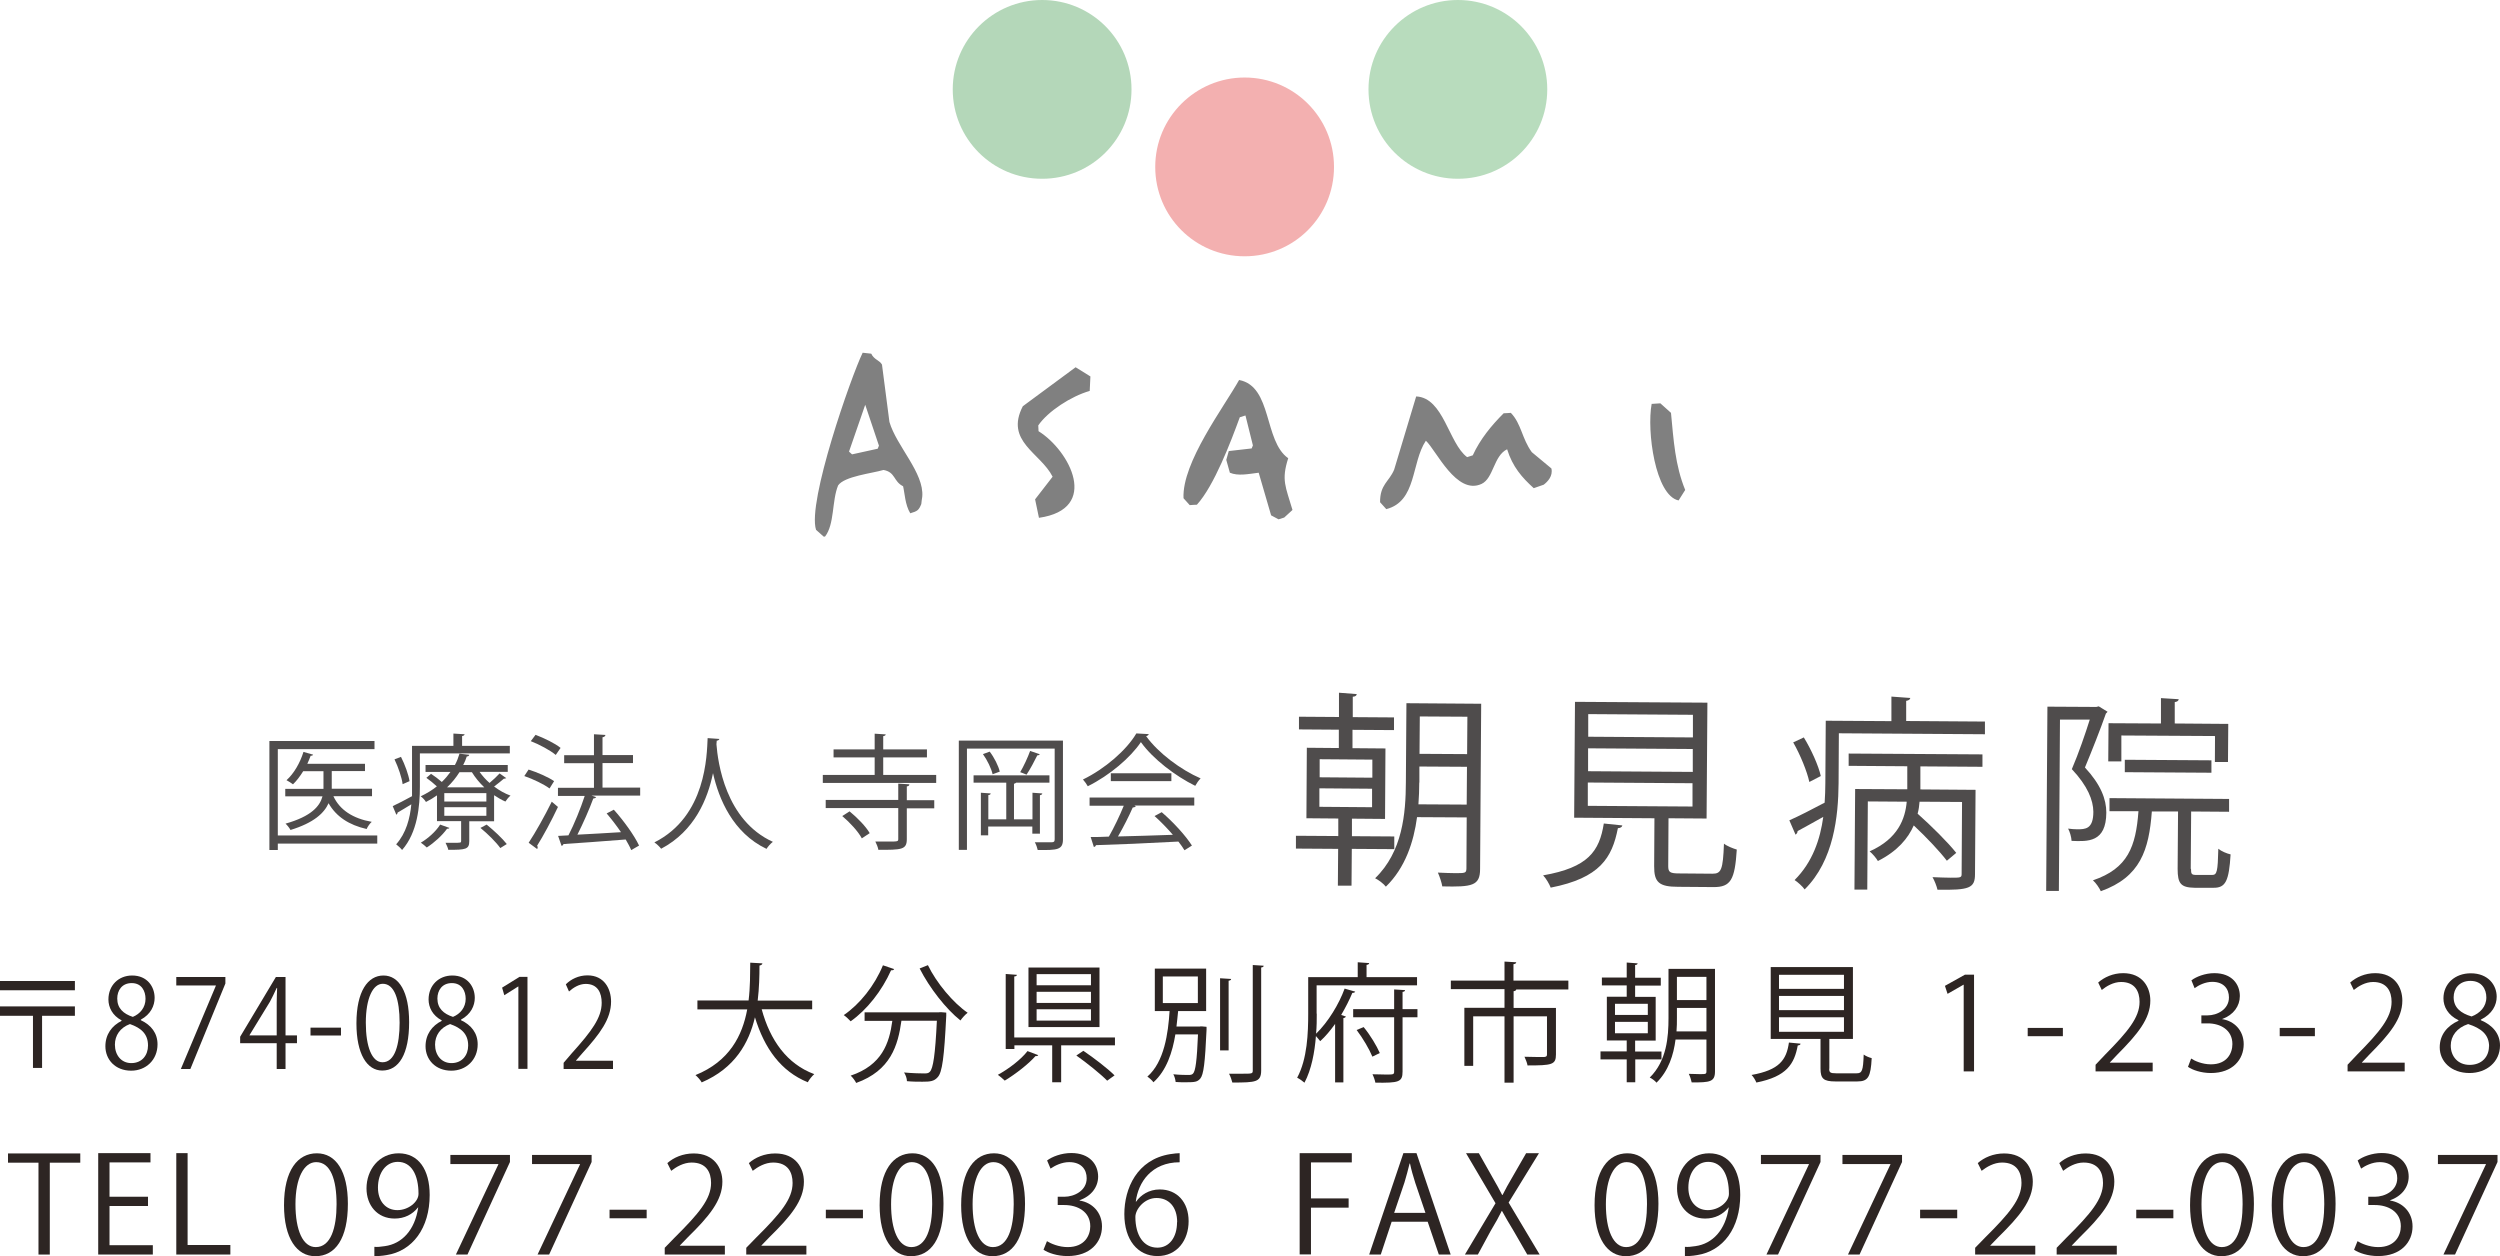 <?xml version="1.0" encoding="UTF-8"?>
<svg xmlns="http://www.w3.org/2000/svg" id="_レイヤー_2" viewBox="0 0 181.24 91.06">
  <defs>
    <style>.cls-1{fill:#f3b0b0;}.cls-1,.cls-2,.cls-3,.cls-4,.cls-5,.cls-6{stroke-width:0px;}.cls-2{fill:#b4d7b9;}.cls-3{fill:#b8dcbd;}.cls-4{fill:#4f4c4c;}.cls-5{fill:#2d2523;}.cls-6{fill:gray;fill-rule:evenodd;}</style>
  </defs>
  <g id="_レイヤー_1-2">
    <path class="cls-6" d="M62.53,25.57c.21.02.42.05.63.07.21.44.6.47.78.79.18,1.38.36,2.77.54,4.16.51,1.75,2.53,3.7,2.38,5.42-.03.17-.05.35-.07.53-.18.45-.28.52-.8.67-.38-.62-.4-1.47-.52-1.96-.71-.35-.54-1.02-1.42-1.18-.85.25-2.84.46-3.29,1.12-.46,1.11-.25,2.82-.95,3.71-.03,0-.07,0-.1,0-.18-.16-.37-.33-.55-.49-.65-2,2.55-11.14,3.38-12.84h0ZM77.97,26.62c.36.23.72.45,1.08.67-.02.35-.03.7-.05,1.05-1.36.39-3.03,1.48-3.73,2.5,0,.14.01.28.02.42,2.26,1.41,4.49,5.64.03,6.28-.1-.45-.19-.9-.28-1.34.43-.55.85-1.09,1.27-1.64-.87-1.73-3.48-2.56-2.16-5.11,1.27-.94,2.55-1.88,3.82-2.82h0ZM89.84,27.55c2.41.47,1.77,4.42,3.55,5.67-.51,1.59-.19,2.05.31,3.75-.2.18-.4.37-.6.55-.14.04-.27.08-.41.13-.18-.1-.36-.19-.54-.29-.3-1.03-.6-2.06-.9-3.09-.79.1-1.5.25-2.09,0-.09-.31-.18-.62-.26-.93.06-.21.12-.42.18-.64.55-.06,1.11-.13,1.66-.19.03-.07.06-.14.09-.22-.18-.72-.36-1.44-.54-2.17-.14.04-.27.08-.41.13-.64,1.75-1.86,4.97-3.11,6.34-.17,0-.35.02-.52.03-.15-.17-.3-.33-.45-.5-.12-2.59,2.93-6.6,4.04-8.59h0ZM62.73,29.33c-.39,1.13-.79,2.27-1.18,3.41.08.07.15.13.22.2.62-.14,1.24-.28,1.86-.41.03-.08.06-.14.09-.22-.33-1-.67-1.99-1-2.98h0ZM102.67,28.74c1.99.09,2.35,3.4,3.69,4.4.14-.04.28-.09.41-.13.54-1.18,1.36-2.17,2.24-3.05.17,0,.35-.02.52-.03.77.8.8,1.87,1.52,2.85.47.39.95.79,1.42,1.18.13.55-.28.97-.56,1.18-.24.08-.48.17-.72.25-.85-.77-1.53-1.54-1.93-2.82-.98.47-.98,2.1-1.85,2.51-1.82.85-3.29-2.44-4.04-3.13-1.07,1.6-.65,4.39-2.87,4.96-.15-.16-.3-.33-.45-.5-.01-1.29.65-1.48,1.02-2.36.53-1.77,1.06-3.54,1.6-5.32h0ZM119.75,29.28c.21-.01.42-.02.62-.04.26.23.51.46.77.69.19,2,.3,3.8,1.03,5.59-.16.25-.32.5-.48.76-1.69-.36-2.32-5.04-1.95-7.01h0Z"></path>
    <path class="cls-2" d="M75.55,0c3.58,0,6.48,2.89,6.48,6.48s-2.89,6.48-6.48,6.48-6.48-2.89-6.48-6.48,2.92-6.48,6.48-6.48Z"></path>
    <path class="cls-3" d="M105.69,0c3.58,0,6.48,2.89,6.48,6.48s-2.9,6.48-6.48,6.48-6.48-2.89-6.48-6.48,2.92-6.48,6.48-6.48Z"></path>
    <path class="cls-1" d="M90.23,5.62c3.58,0,6.48,2.89,6.48,6.48s-2.89,6.48-6.48,6.48-6.48-2.89-6.48-6.48,2.92-6.48,6.48-6.48Z"></path>
    <path class="cls-5" d="M0,71.12h5.43v.67H0v-.67ZM0,72.96h5.43v.68h-2.38v3.78h-.66v-3.78H0v-.68Z"></path>
    <path class="cls-5" d="M8.81,73.97c-.66-.35-.95-.94-.95-1.51,0-1.03.74-1.74,1.72-1.74,1.1,0,1.63.82,1.63,1.62,0,.57-.28,1.19-1,1.58v.04c.75.35,1.21.94,1.21,1.75,0,1.13-.84,1.91-1.91,1.91-1.16,0-1.87-.81-1.87-1.77,0-.86.47-1.49,1.17-1.84v-.04ZM10.73,75.79c0-.84-.51-1.27-1.31-1.55-.71.26-1.09.83-1.09,1.49,0,.76.46,1.34,1.19,1.34.78,0,1.21-.58,1.21-1.27ZM8.5,72.39c0,.71.45,1.11,1.13,1.33.53-.22.92-.68.92-1.31,0-.56-.28-1.14-1-1.14s-1.05.54-1.05,1.12Z"></path>
    <path class="cls-5" d="M12.78,70.83h3.56v.47l-2.54,6.2h-.69l2.54-6.04v-.02h-2.87v-.62Z"></path>
    <path class="cls-5" d="M20.7,77.5h-.64v-1.87h-2.65v-.47l2.59-4.33h.7v4.23h.83v.57h-.83v1.87ZM18.09,75.06h1.97v-2.37c0-.37.02-.72.03-1.07h-.03c-.19.41-.33.7-.49,1l-1.48,2.42v.02Z"></path>
    <path class="cls-5" d="M22.51,74.5h2.21v.57h-2.21v-.57Z"></path>
    <path class="cls-5" d="M25.84,74.19c0-2.33.83-3.47,1.96-3.47s1.86,1.19,1.86,3.38c0,2.32-.74,3.51-1.95,3.51-1.1,0-1.87-1.19-1.87-3.42ZM28.97,74.14c0-1.67-.37-2.82-1.22-2.82-.72,0-1.23,1.06-1.23,2.82s.45,2.87,1.21,2.87c.9,0,1.24-1.28,1.24-2.87Z"></path>
    <path class="cls-5" d="M32.02,73.97c-.66-.35-.95-.94-.95-1.51,0-1.03.74-1.74,1.72-1.74,1.1,0,1.63.82,1.63,1.62,0,.57-.28,1.19-1,1.58v.04c.75.35,1.21.94,1.21,1.75,0,1.13-.84,1.91-1.91,1.91-1.16,0-1.87-.81-1.87-1.77,0-.86.47-1.49,1.17-1.84v-.04ZM33.94,75.79c0-.84-.51-1.27-1.31-1.55-.71.26-1.09.83-1.09,1.49,0,.76.46,1.34,1.19,1.34.78,0,1.21-.58,1.21-1.27ZM31.71,72.39c0,.71.45,1.11,1.13,1.33.53-.22.92-.68.92-1.31,0-.56-.28-1.14-1-1.14s-1.05.54-1.05,1.12Z"></path>
    <path class="cls-5" d="M37.58,77.5v-5.98h-.02l-1,.63-.16-.55,1.26-.78h.58v6.67h-.66Z"></path>
    <path class="cls-5" d="M44.45,77.5h-3.59v-.45l.59-.69c1.44-1.6,2.17-2.58,2.17-3.66,0-.71-.28-1.37-1.16-1.37-.49,0-.92.29-1.21.55l-.23-.52c.37-.37.92-.65,1.57-.65,1.22,0,1.71.98,1.71,1.9,0,1.26-.8,2.33-2.06,3.72l-.48.55v.02h2.68v.61Z"></path>
    <path class="cls-5" d="M58.88,73.17h-3.66c.61,2.24,1.82,3.96,3.81,4.7-.16.14-.37.4-.47.59-1.96-.8-3.14-2.46-3.83-4.71-.43,1.85-1.45,3.69-3.86,4.72-.09-.17-.29-.39-.45-.53,2.47-1,3.4-2.87,3.75-4.76h-3.61v-.65h3.71c.12-.97.11-1.93.12-2.74l.88.05c0,.08-.08.13-.21.16,0,.74-.02,1.62-.13,2.54h3.95v.65Z"></path>
    <path class="cls-5" d="M64.82,70.26c-.04.07-.1.09-.22.08-.66,1.48-1.74,2.86-2.93,3.7-.11-.12-.34-.34-.5-.45,1.16-.79,2.24-2.14,2.84-3.61l.8.27ZM68.09,73.38h.15s.36.03.36.03c0,.07,0,.15,0,.22-.15,3.02-.29,4.11-.62,4.46-.26.3-.54.33-1.11.33-.32,0-.72,0-1.12-.04,0-.19-.09-.45-.21-.63.64.06,1.24.07,1.47.07.2,0,.31-.02.4-.12.24-.24.39-1.22.51-3.7h-2.57c-.25,1.8-.78,3.61-3.28,4.51-.08-.16-.25-.4-.4-.53,2.26-.76,2.8-2.33,3.02-3.97h-2.01v-.62h5.42ZM67.27,69.97c.62,1.29,1.84,2.74,2.88,3.45-.17.13-.4.38-.52.56-1.05-.83-2.25-2.37-2.96-3.77l.6-.24Z"></path>
    <path class="cls-5" d="M75.27,76.49c-.04.07-.11.08-.2.07-.5.57-1.45,1.31-2.23,1.78-.13-.13-.36-.32-.5-.42.79-.43,1.69-1.12,2.15-1.72l.77.29ZM73.53,75.21h7.3v.57h-3.9v2.68h-.65v-2.68h-2.74v.27h-.63v-5.44l.81.06c0,.07-.06.11-.19.12v4.42ZM79.71,70.14v4.32h-5.15v-4.32h5.15ZM79.09,71.43v-.81h-3.94v.81h3.94ZM79.09,72.71v-.81h-3.94v.81h3.94ZM79.09,73.99v-.82h-3.94v.82h3.94ZM80.27,78.35c-.48-.49-1.46-1.28-2.24-1.83l.51-.34c.77.52,1.76,1.28,2.26,1.78l-.54.39Z"></path>
    <path class="cls-5" d="M87.01,74.41h.13s.33.03.33.03c0,.07,0,.13,0,.21-.11,2.41-.21,3.26-.46,3.55-.21.23-.37.26-1.04.26-.22,0-.48,0-.74-.02-.02-.18-.08-.41-.17-.56.48.05.95.05,1.1.05.17,0,.25-.02.33-.1.18-.19.28-.92.36-2.84h-1.64c-.21,1.28-.64,2.62-1.59,3.47-.09-.13-.29-.31-.44-.41,1.23-1.07,1.51-3.16,1.61-4.75h-1.07v-3.08h3.72v3.08h-2.03c-.04.35-.07.73-.12,1.12h1.71ZM84.3,70.79v1.93h2.54v-1.93h-2.54ZM88.46,70.92l.79.05c0,.07-.06.11-.18.13v5.05h-.62v-5.23ZM90.81,69.96l.8.05c0,.08-.06.11-.18.13v7.47c0,.45-.13.65-.41.75-.3.11-.81.12-1.68.12-.04-.17-.14-.46-.24-.64.35,0,.66,0,.93,0,.75,0,.79,0,.79-.24v-7.65Z"></path>
    <path class="cls-5" d="M95.46,73.49c0,.43,0,.93-.05,1.45.89-.86,1.67-2.17,2.07-3.27l.77.22c-.04.07-.1.09-.21.09-.21.5-.49,1.06-.81,1.6l.35.12s-.07.1-.19.11v4.66h-.6v-4.24c-.33.46-.69.9-1.08,1.25-.07-.1-.21-.25-.31-.37-.09,1.16-.32,2.42-.83,3.38-.12-.11-.38-.29-.53-.36.74-1.37.8-3.27.8-4.65v-2.64h3.59v-1.08l.83.06c0,.07-.06.11-.19.13v.89h3.66v.59h-7.28v2.05ZM102.76,73.16v.59h-1.08v3.93c0,.77-.27.83-1.97.81-.03-.17-.12-.43-.21-.61.36,0,.71.02.97.02.54,0,.6,0,.6-.22v-3.93h-2.97v-.59h2.97v-1.43l.79.05c0,.08-.06.11-.18.13v1.25h1.08ZM99.49,76.6c-.21-.52-.69-1.34-1.14-1.93l.51-.21c.48.58.95,1.37,1.17,1.88l-.53.26Z"></path>
    <path class="cls-5" d="M113.7,71.11v.62h-3.92s.14,0,.14,0c0,.07-.07.11-.19.13v1.21h3.07v3.38c0,.74-.3.79-2.06.79-.03-.19-.14-.45-.22-.63.67.02,1.24.02,1.42.02.17-.02.21-.06.21-.19v-2.76h-2.42v4.81h-.66v-4.81h-2.27v3.59h-.64v-4.21h2.91v-1.35h-3.89v-.62h3.89v-1.38l.85.05c0,.08-.07.12-.2.14v1.19h3.97Z"></path>
    <path class="cls-5" d="M120.46,76.8h-1.91v1.66h-.62v-1.66h-1.9v-.58h1.9v-.79h-1.44v-3.17h1.44v-.82h-1.8v-.57h1.8v-1.09l.79.06c0,.07-.06.11-.18.12v.92h1.86v.57h-1.86v.82h1.49v3.17h-1.49v.79h1.91v.58ZM117.08,72.77v.81h2.38v-.81h-2.38ZM117.08,74.08v.83h2.38v-.83h-2.38ZM124.33,70.23v7.44c0,.76-.36.81-1.69.8-.03-.16-.12-.45-.21-.62.29,0,.57.02.78.02.45,0,.5,0,.5-.21v-2.3h-2.24c-.14,1.11-.51,2.28-1.38,3.13-.09-.12-.34-.31-.49-.37,1.23-1.21,1.36-2.94,1.36-4.32v-3.56h3.37ZM121.57,73.79c0,.31,0,.65-.03.98h2.17v-1.7h-2.14v.72ZM123.71,70.82h-2.14v1.68h2.14v-1.68Z"></path>
    <path class="cls-5" d="M130.53,75.67c0,.07-.08.11-.2.12-.25,1.34-.79,2.25-3,2.69-.06-.15-.21-.42-.35-.55,2.02-.36,2.53-1.09,2.71-2.35l.83.08ZM132.61,77.48c0,.27.08.33.5.33h1.49c.39,0,.47-.18.51-1.36.14.11.41.22.58.26-.07,1.36-.25,1.69-1.04,1.69h-1.59c-.86,0-1.08-.2-1.08-.93v-2.15h-3.61v-5.21h5.96v5.21h-1.71v2.15ZM128.97,70.67v1.02h4.71v-1.02h-4.71ZM128.97,72.2v1.03h4.71v-1.03h-4.71ZM128.97,73.75v1.05h4.71v-1.05h-4.71Z"></path>
    <path class="cls-5" d="M142.36,77.67v-6.28h-.02l-1.15.66-.19-.58,1.45-.81h.66v7.01h-.76Z"></path>
    <path class="cls-5" d="M147,74.52h2.55v.6h-2.55v-.6Z"></path>
    <path class="cls-5" d="M156.06,77.67h-4.14v-.48l.68-.72c1.66-1.68,2.51-2.7,2.51-3.84,0-.75-.33-1.44-1.34-1.44-.56,0-1.07.31-1.4.58l-.26-.54c.43-.38,1.07-.68,1.81-.68,1.41,0,1.97,1.03,1.97,1.99,0,1.32-.93,2.44-2.38,3.9l-.55.58v.02h3.1v.64Z"></path>
    <path class="cls-5" d="M161.14,73.89c.82.14,1.52.8,1.52,1.81,0,1.11-.8,2.09-2.38,2.09-.7,0-1.34-.22-1.66-.45l.23-.6c.25.17.81.42,1.43.42,1.18,0,1.56-.82,1.56-1.47,0-1.03-.87-1.5-1.79-1.5h-.46v-.58h.46c.67,0,1.54-.42,1.54-1.3,0-.61-.37-1.13-1.21-1.13-.51,0-1,.25-1.28.46l-.23-.57c.34-.26.99-.52,1.66-.52,1.28,0,1.85.81,1.85,1.66,0,.72-.46,1.37-1.27,1.66v.03Z"></path>
    <path class="cls-5" d="M165.27,74.52h2.55v.6h-2.55v-.6Z"></path>
    <path class="cls-5" d="M174.33,77.67h-4.14v-.48l.68-.72c1.66-1.68,2.51-2.7,2.51-3.84,0-.75-.33-1.44-1.34-1.44-.56,0-1.07.31-1.4.58l-.26-.54c.43-.38,1.07-.68,1.81-.68,1.41,0,1.97,1.03,1.97,1.99,0,1.32-.93,2.44-2.38,3.9l-.55.58v.02h3.1v.64Z"></path>
    <path class="cls-5" d="M178.23,73.96c-.76-.36-1.09-.98-1.09-1.58,0-1.08.85-1.82,1.98-1.82,1.27,0,1.88.86,1.88,1.7,0,.6-.32,1.25-1.15,1.66v.04c.86.36,1.39.99,1.39,1.83,0,1.19-.97,2-2.21,2-1.34,0-2.16-.85-2.16-1.86,0-.91.54-1.56,1.36-1.93v-.04ZM180.45,75.87c0-.88-.59-1.33-1.52-1.63-.82.27-1.26.87-1.26,1.56,0,.8.53,1.4,1.37,1.4.9,0,1.4-.61,1.4-1.34ZM177.88,72.3c0,.75.52,1.16,1.3,1.39.61-.23,1.07-.71,1.07-1.38,0-.59-.33-1.2-1.15-1.2s-1.22.57-1.22,1.18Z"></path>
    <path class="cls-5" d="M5.82,84.29h-2.21v6.66h-.82v-6.66H.58v-.67h5.24v.67Z"></path>
    <path class="cls-5" d="M11.08,90.95h-3.96v-7.35h3.79v.67h-2.97v2.49h2.79v.67h-2.79v2.84h3.14v.67Z"></path>
    <path class="cls-5" d="M16.7,90.95h-3.92v-7.35h.82v6.66h3.1v.68Z"></path>
    <path class="cls-5" d="M20.59,87.36c0-2.53,1-3.75,2.38-3.75s2.25,1.29,2.25,3.66c0,2.51-.9,3.8-2.36,3.8-1.34,0-2.27-1.29-2.27-3.7ZM24.4,87.3c0-1.8-.44-3.05-1.48-3.05-.88,0-1.5,1.15-1.5,3.05s.54,3.11,1.47,3.11c1.09,0,1.51-1.39,1.51-3.11Z"></path>
    <path class="cls-5" d="M30.3,87.54c-.4.5-.97.8-1.69.8-1.26,0-2.04-.96-2.04-2.19,0-1.32.89-2.54,2.33-2.54s2.25,1.18,2.25,3.02c0,2.4-1.24,4.07-3.13,4.36-.34.06-.66.08-.88.07v-.67c.21.02.44,0,.76-.05,1.24-.17,2.18-1.16,2.42-2.81h-.03ZM27.4,86.1c0,.97.56,1.63,1.41,1.63.8,0,1.53-.6,1.53-1.18,0-1.39-.52-2.32-1.5-2.32-.86,0-1.44.79-1.44,1.87Z"></path>
    <path class="cls-5" d="M32.65,83.73h4.32v.51l-3.08,6.71h-.84l3.08-6.54v-.02h-3.48v-.67Z"></path>
    <path class="cls-5" d="M38.57,83.73h4.32v.51l-3.08,6.71h-.84l3.08-6.54v-.02h-3.48v-.67Z"></path>
    <path class="cls-5" d="M44.19,87.7h2.69v.62h-2.69v-.62Z"></path>
    <path class="cls-5" d="M52.55,90.95h-4.36v-.49l.72-.74c1.75-1.74,2.64-2.79,2.64-3.96,0-.77-.34-1.48-1.41-1.48-.59,0-1.12.32-1.48.6l-.28-.56c.45-.4,1.12-.7,1.91-.7,1.49,0,2.08,1.06,2.08,2.05,0,1.36-.97,2.52-2.5,4.02l-.58.6v.02h3.26v.66Z"></path>
    <path class="cls-5" d="M58.46,90.95h-4.36v-.49l.72-.74c1.75-1.74,2.64-2.79,2.64-3.96,0-.77-.34-1.48-1.41-1.48-.59,0-1.12.32-1.48.6l-.28-.56c.45-.4,1.12-.7,1.91-.7,1.49,0,2.08,1.06,2.08,2.05,0,1.36-.97,2.52-2.5,4.02l-.58.6v.02h3.26v.66Z"></path>
    <path class="cls-5" d="M59.87,87.7h2.69v.62h-2.69v-.62Z"></path>
    <path class="cls-5" d="M63.77,87.36c0-2.53,1-3.75,2.38-3.75s2.25,1.29,2.25,3.66c0,2.51-.9,3.8-2.36,3.8-1.34,0-2.27-1.29-2.27-3.7ZM67.58,87.3c0-1.8-.44-3.05-1.48-3.05-.88,0-1.5,1.15-1.5,3.05s.54,3.11,1.47,3.11c1.09,0,1.51-1.39,1.51-3.11Z"></path>
    <path class="cls-5" d="M69.68,87.36c0-2.53,1-3.75,2.38-3.75s2.25,1.29,2.25,3.66c0,2.51-.9,3.8-2.36,3.8-1.34,0-2.27-1.29-2.27-3.7ZM73.49,87.3c0-1.8-.44-3.05-1.48-3.05-.88,0-1.5,1.15-1.5,3.05s.54,3.11,1.47,3.11c1.09,0,1.51-1.39,1.51-3.11Z"></path>
    <path class="cls-5" d="M78.29,87.04c.87.14,1.6.83,1.6,1.87,0,1.15-.85,2.15-2.5,2.15-.74,0-1.41-.23-1.74-.46l.25-.62c.27.17.86.43,1.5.43,1.24,0,1.64-.85,1.64-1.51,0-1.06-.92-1.54-1.88-1.54h-.48v-.6h.48c.71,0,1.62-.43,1.62-1.34,0-.63-.38-1.17-1.27-1.17-.54,0-1.05.26-1.35.47l-.25-.59c.35-.27,1.04-.54,1.75-.54,1.35,0,1.95.84,1.95,1.71,0,.74-.48,1.41-1.34,1.71v.03Z"></path>
    <path class="cls-5" d="M82.36,87.12c.33-.48.93-.89,1.72-.89,1.25,0,2.09.92,2.09,2.3s-.83,2.53-2.26,2.53-2.4-1.17-2.4-3.04.92-3.96,3.32-4.35c.28-.04.52-.07.69-.07v.66c-2.04,0-3.01,1.46-3.18,2.85h.03ZM85.34,88.6c0-1.11-.61-1.75-1.5-1.75s-1.53.83-1.53,1.37c0,1.32.58,2.23,1.6,2.23.86,0,1.42-.75,1.42-1.84Z"></path>
    <path class="cls-5" d="M94.22,90.95v-7.35h3.78v.67h-2.96v2.61h2.73v.67h-2.73v3.39h-.82Z"></path>
    <path class="cls-5" d="M105.18,90.95h-.87l-.81-2.38h-2.61l-.79,2.38h-.84l2.48-7.35h.95l2.48,7.35ZM103.34,87.93l-.74-2.18c-.16-.5-.29-.96-.38-1.4h-.03c-.1.44-.24.91-.37,1.37l-.75,2.21h2.27Z"></path>
    <path class="cls-5" d="M111.65,90.95h-.93l-.98-1.7c-.37-.62-.61-1.01-.85-1.46h-.02c-.22.44-.43.83-.81,1.46l-.92,1.7h-.94l2.22-3.72-2.14-3.63h.93l1.01,1.79c.27.46.47.83.68,1.24h.03c.22-.44.41-.78.68-1.24l1.03-1.79h.93l-2.2,3.58,2.25,3.77Z"></path>
    <path class="cls-5" d="M115.6,87.36c0-2.53,1-3.75,2.38-3.75s2.25,1.29,2.25,3.66c0,2.51-.9,3.8-2.36,3.8-1.34,0-2.27-1.29-2.27-3.7ZM119.4,87.3c0-1.8-.44-3.05-1.48-3.05-.88,0-1.5,1.15-1.5,3.05s.54,3.11,1.47,3.11c1.09,0,1.51-1.39,1.51-3.11Z"></path>
    <path class="cls-5" d="M125.31,87.54c-.4.5-.97.8-1.69.8-1.26,0-2.04-.96-2.04-2.19,0-1.32.89-2.54,2.33-2.54s2.25,1.18,2.25,3.02c0,2.4-1.24,4.07-3.13,4.36-.34.06-.66.08-.88.07v-.67c.21.02.44,0,.76-.05,1.24-.17,2.18-1.16,2.42-2.81h-.03ZM122.4,86.1c0,.97.56,1.63,1.41,1.63.8,0,1.53-.6,1.53-1.18,0-1.39-.52-2.32-1.5-2.32-.86,0-1.44.79-1.44,1.87Z"></path>
    <path class="cls-5" d="M127.66,83.73h4.32v.51l-3.08,6.71h-.84l3.08-6.54v-.02h-3.48v-.67Z"></path>
    <path class="cls-5" d="M133.57,83.73h4.32v.51l-3.08,6.71h-.84l3.08-6.54v-.02h-3.48v-.67Z"></path>
    <path class="cls-5" d="M139.2,87.7h2.69v.62h-2.69v-.62Z"></path>
    <path class="cls-5" d="M147.55,90.95h-4.36v-.49l.72-.74c1.75-1.74,2.64-2.79,2.64-3.96,0-.77-.34-1.48-1.41-1.48-.59,0-1.12.32-1.48.6l-.28-.56c.45-.4,1.12-.7,1.91-.7,1.49,0,2.08,1.06,2.08,2.05,0,1.36-.97,2.52-2.5,4.02l-.58.6v.02h3.26v.66Z"></path>
    <path class="cls-5" d="M153.46,90.95h-4.36v-.49l.72-.74c1.75-1.74,2.64-2.79,2.64-3.96,0-.77-.34-1.48-1.41-1.48-.59,0-1.12.32-1.48.6l-.28-.56c.45-.4,1.12-.7,1.91-.7,1.49,0,2.08,1.06,2.08,2.05,0,1.36-.97,2.52-2.5,4.02l-.58.6v.02h3.26v.66Z"></path>
    <path class="cls-5" d="M154.87,87.7h2.69v.62h-2.69v-.62Z"></path>
    <path class="cls-5" d="M158.77,87.36c0-2.53,1-3.75,2.38-3.75s2.25,1.29,2.25,3.66c0,2.51-.9,3.8-2.36,3.8-1.34,0-2.27-1.29-2.27-3.7ZM162.58,87.3c0-1.8-.44-3.05-1.48-3.05-.88,0-1.5,1.15-1.5,3.05s.54,3.11,1.47,3.11c1.09,0,1.51-1.39,1.51-3.11Z"></path>
    <path class="cls-5" d="M164.69,87.36c0-2.53,1-3.75,2.38-3.75s2.25,1.29,2.25,3.66c0,2.51-.9,3.8-2.36,3.8-1.34,0-2.27-1.29-2.27-3.7ZM168.5,87.3c0-1.8-.44-3.05-1.48-3.05-.88,0-1.5,1.15-1.5,3.05s.54,3.11,1.47,3.11c1.09,0,1.51-1.39,1.51-3.11Z"></path>
    <path class="cls-5" d="M173.3,87.04c.87.14,1.6.83,1.6,1.87,0,1.15-.85,2.15-2.5,2.15-.74,0-1.41-.23-1.74-.46l.25-.62c.27.17.86.43,1.5.43,1.24,0,1.64-.85,1.64-1.51,0-1.06-.92-1.54-1.88-1.54h-.48v-.6h.48c.71,0,1.62-.43,1.62-1.34,0-.63-.38-1.17-1.27-1.17-.54,0-1.05.26-1.35.47l-.25-.59c.35-.27,1.04-.54,1.75-.54,1.35,0,1.95.84,1.95,1.71,0,.74-.48,1.41-1.34,1.71v.03Z"></path>
    <path class="cls-5" d="M176.74,83.73h4.32v.51l-3.08,6.71h-.84l3.08-6.54v-.02h-3.48v-.67Z"></path>
    <path class="cls-4" d="M27.35,60.57v.59h-7.21v.46h-.61v-7.9h7.62v.59h-7.01v6.26h7.21ZM26.97,57.18v.54h-2.8c.46,1,1.42,1.62,2.78,1.86-.14.12-.3.35-.37.52-1.28-.29-2.21-.9-2.76-1.87-.32.72-1.07,1.42-2.76,1.94-.07-.14-.24-.35-.36-.46,1.88-.53,2.49-1.27,2.68-1.98h-2.7v-.54h2.77v-1.28h-1.47c-.23.37-.48.7-.74.95-.12-.1-.33-.22-.47-.3.52-.46.98-1.24,1.23-2.05l.7.2c-.02.05-.07.08-.18.08-.07.19-.15.39-.24.58h4.18v.53h-2.41v1.28h2.92Z"></path>
    <path class="cls-4" d="M36.96,54.62h-6.52v2.41c0,1.4-.17,3.32-1.29,4.59-.09-.12-.32-.33-.43-.41.73-.82,1-1.88,1.1-2.9-.38.24-.73.44-1,.6,0,.06-.03.13-.09.15l-.26-.62c.37-.17.87-.43,1.4-.72,0-.24,0-.47,0-.7v-2.95h3v-.89l.81.05c0,.06-.06.11-.18.13v.71h3.46v.53ZM29.07,54.87c.29.57.55,1.3.62,1.76-.37.17-.43.19-.5.22-.06-.47-.31-1.22-.59-1.8l.47-.18ZM34.78,55.98c.2.27.43.54.71.78.25-.21.56-.5.73-.69l.48.34s-.09.05-.17.04c-.18.15-.46.39-.71.57.37.28.78.51,1.19.66-.13.1-.29.3-.37.43-.28-.12-.55-.28-.82-.46v1.89h-1.8v1.45c0,.59-.28.62-1.52.62-.03-.16-.13-.36-.2-.51.2,0,.38,0,.54,0,.59,0,.59,0,.59-.14v-1.43h-1.75v-1.87c-.24.17-.52.34-.8.48-.08-.14-.25-.32-.38-.41.44-.21.83-.45,1.17-.72-.22-.21-.51-.44-.76-.62l.34-.29c.25.16.55.39.78.59.25-.24.45-.48.63-.73h-1.81v-.5h2.13c.15-.28.25-.55.33-.82l.71.08c-.02.07-.06.12-.18.12-.07.21-.15.42-.26.62h3.23v.5h-2.03ZM32.59,60.01c-.03.05-.08.08-.18.07-.36.5-.94,1.02-1.47,1.36-.1-.1-.3-.26-.43-.35.51-.3,1.08-.8,1.4-1.31l.67.24ZM35.26,58.11v-.61h-3.05v.61h3.05ZM35.26,59.14v-.62h-3.05v.62h3.05ZM33.31,55.98c-.24.38-.53.75-.9,1.1h2.7c-.35-.33-.66-.71-.9-1.1h-.91ZM36.27,61.48c-.29-.41-.91-1.03-1.44-1.46l.45-.24c.52.42,1.15,1.01,1.46,1.41l-.47.29Z"></path>
    <path class="cls-4" d="M38.32,55.79c.63.2,1.44.55,1.85.84l-.33.53c-.4-.3-1.19-.68-1.83-.9l.31-.47ZM38.33,61.09c.47-.71,1.16-1.93,1.67-2.97.36.31.41.34.45.38-.46.98-1.07,2.11-1.51,2.81.03.04.04.09.04.13,0,.04-.02.08-.04.11l-.61-.45ZM38.82,53.27c.63.24,1.42.62,1.82.95l-.35.51c-.39-.33-1.17-.75-1.81-1l.34-.45ZM46.41,57.09v.59h-3.52l.33.11c-.03.05-.1.09-.21.1-.28.77-.74,1.81-1.15,2.62.95-.05,2.06-.11,3.16-.18-.32-.47-.69-.95-1.04-1.36l.52-.27c.71.79,1.49,1.87,1.83,2.6l-.57.33c-.09-.23-.24-.49-.4-.77-1.66.14-3.41.25-4.51.33-.02.07-.07.12-.14.13l-.25-.72.75-.04c.42-.81.89-1.97,1.18-2.86h-1.94v-.59h2.61v-1.78h-2.16v-.58h2.16v-1.52l.83.05c0,.09-.09.15-.21.17v1.29h2.21v.58h-2.21v1.78h2.73Z"></path>
    <path class="cls-4" d="M52.15,53.56c0,.07-.07.12-.19.14l-.02.26c.1,1.28.64,5.5,4.09,7.07-.17.13-.36.34-.46.51-2.44-1.16-3.46-3.62-3.88-5.49h0c-.38,1.84-1.31,4.19-3.76,5.48-.11-.14-.3-.33-.49-.46,3.77-1.89,3.8-6.34,3.86-7.56l.86.06Z"></path>
    <path class="cls-4" d="M64.04,56.18h3.83v.58h-8.22v-.58h3.76v-1.27h-2.98v-.58h2.98v-1.14l.8.05c0,.06-.06.11-.18.13v.96h3.17v.58h-3.17v1.27ZM65.92,56.88c0,.06-.05.12-.18.13v1h1.99v.59h-1.99v2.24c0,.77-.4.77-2.06.77-.03-.17-.13-.43-.22-.6.33,0,.64,0,.9,0,.74,0,.76,0,.76-.2v-2.23h-5.26v-.59h5.26v-1.18l.81.05ZM62.48,60.78c-.25-.48-.86-1.15-1.42-1.62l.53-.34c.56.46,1.19,1.1,1.46,1.58l-.56.37Z"></path>
    <path class="cls-4" d="M77.06,53.69v7.16c0,.76-.4.79-1.83.77-.03-.15-.12-.41-.21-.56.24,0,.47,0,.66,0,.27,0,.48,0,.56,0,.16,0,.22-.04.22-.22v-6.57h-6.36v7.34h-.59v-7.92h7.55ZM75.38,60.44h-.54v-.52h-3.2v.64h-.53v-3.09l.71.05c0,.06-.05.11-.17.12v1.76h1.3v-2.66h-2.37v-.53h5.5v.53h-2.41s-.07.06-.16.08v2.58h1.34v-1.93l.71.05c0,.06-.05.11-.17.13v2.8ZM71.96,56.13c-.09-.41-.38-1.01-.7-1.46l.49-.18c.33.43.63,1.03.73,1.45l-.52.19ZM75.38,54.68c-.03.05-.09.08-.18.08-.2.41-.52,1.01-.78,1.4-.1-.04-.35-.15-.46-.18.25-.42.56-1.09.72-1.54l.7.24Z"></path>
    <path class="cls-4" d="M83.28,53.23c-.03.07-.1.12-.19.14.89,1.23,2.52,2.44,3.95,3.06-.15.15-.29.36-.39.54-1.44-.71-3.07-1.95-3.94-3.17-.75,1.12-2.26,2.41-3.85,3.2-.07-.13-.23-.36-.35-.49,1.59-.77,3.16-2.13,3.87-3.34l.9.05ZM78.99,58.4v-.58h7.59v.58h-4.35l.11.04c-.03.06-.1.09-.22.1-.27.62-.68,1.43-1.07,2.1,1.2-.03,2.61-.07,3.98-.12-.41-.47-.88-.96-1.33-1.36l.52-.28c.85.73,1.76,1.73,2.19,2.42l-.54.34c-.12-.19-.26-.41-.44-.63-2.2.12-4.53.22-5.98.26-.02.08-.07.12-.15.13l-.23-.72c.38,0,.82,0,1.32-.03.37-.65.8-1.54,1.08-2.24h-2.48ZM80.53,56.06h4.39v.57h-4.39v-.57Z"></path>
    <path class="cls-4" d="M101.08,61.56l-3.08-.02-.02,2.67h-.99s.02-2.67.02-2.67l-3.06-.02v-.93s3.07.02,3.07.02v-1.27s-2.31-.02-2.31-.02l.03-5.11,2.32.02v-1.33s-2.89-.02-2.89-.02v-.92s2.9.02,2.9.02v-1.76s1.29.1,1.29.1c-.02.11-.09.18-.29.19v1.48s2.99.02,2.99.02v.92s-3.01-.02-3.01-.02v1.33s2.39.02,2.39.02l-.03,5.11-2.4-.02v1.27s3.07.02,3.07.02v.93ZM95.67,55.04v1.31s3.82.03,3.82.03v-1.31s-3.82-.03-3.82-.03ZM95.65,57.15v1.34s3.82.03,3.82.03v-1.34s-3.82-.03-3.82-.03ZM107.38,51.01l-.08,11.99c0,1.22-.58,1.31-2.74,1.26-.04-.26-.19-.72-.32-1,.47.02.92.04,1.25.04.72,0,.81,0,.82-.33l.02-3.71-3.6-.02c-.24,1.79-.85,3.67-2.26,5.04-.15-.2-.54-.5-.78-.61,2-1.93,2.22-4.72,2.23-6.95l.04-5.74,5.43.04ZM102.89,56.73c0,.5-.02,1.04-.06,1.58l3.5.02.02-2.74-3.45-.02v1.16ZM106.38,51.96l-3.45-.02-.02,2.71,3.45.02.02-2.71Z"></path>
    <path class="cls-4" d="M117.61,59.85c-.02.11-.14.18-.32.19-.42,2.15-1.3,3.61-4.87,4.31-.09-.24-.34-.68-.55-.89,3.26-.57,4.08-1.74,4.4-3.76l1.34.14ZM120.94,62.79c0,.44.12.53.81.53l2.4.02c.63,0,.76-.28.83-2.18.22.18.66.35.93.43-.14,2.18-.43,2.73-1.69,2.72l-2.56-.02c-1.39,0-1.75-.33-1.74-1.5l.02-3.47-5.82-.04.06-8.4,9.6.06-.06,8.4-2.76-.02-.02,3.47ZM115.14,51.77v1.64s7.59.05,7.59.05v-1.64s-7.59-.05-7.59-.05ZM115.13,54.25v1.66s7.59.05,7.59.05v-1.66s-7.59-.05-7.59-.05ZM115.11,56.73v1.69s7.59.05,7.59.05v-1.69s-7.59-.05-7.59-.05Z"></path>
    <path class="cls-4" d="M138.17,52.27l5.73.04v.92s-10.59-.07-10.59-.07l-.02,3.63c-.02,2.37-.34,5.59-2.46,7.69-.13-.2-.52-.55-.73-.68,1.31-1.3,1.86-2.97,2.08-4.58-.71.39-1.38.78-1.86,1.03,0,.12-.08.21-.15.26l-.45-1.04c.68-.3,1.6-.77,2.56-1.28.03-.48.05-.95.05-1.4l.03-4.54,4.76.03v-1.78s1.37.1,1.37.1c-.02.11-.11.18-.3.21v1.48ZM130.77,53.46c.54.88,1.07,2.06,1.23,2.8l-.83.43c-.16-.75-.65-1.96-1.17-2.87l.77-.36ZM134.02,55.53v-.9s9.7.06,9.7.06v.9s-4.5-.03-4.5-.03v1.67s4,.03,4,.03l-.04,6.11c0,1.02-.41,1.17-2.72,1.13-.06-.26-.21-.65-.36-.91.51.02.98.04,1.31.04.72,0,.8,0,.8-.27l.03-5.22-3.08-.02c-.02.29-.06.57-.14.87.99.88,2.2,2.08,2.8,2.84l-.68.57c-.51-.67-1.48-1.7-2.4-2.56-.41.93-1.17,1.86-2.6,2.58-.12-.21-.39-.53-.6-.7,2.07-.92,2.58-2.37,2.69-3.6l-2.82-.02-.04,6.39h-.93s.05-7.29.05-7.29l3.78.02v-1.67s-4.27-.03-4.27-.03Z"></path>
    <path class="cls-4" d="M152.14,51.2l.65.4s-.08.1-.12.13c-.4,1.14-1,2.66-1.52,3.91,1.15,1.24,1.55,2.3,1.55,3.27-.01,2.17-1.34,2.1-2.52,2.05-.01-.26-.12-.65-.25-.89.23.03.45.05.65.05.59,0,1.18,0,1.18-1.27-.01-.84-.41-1.87-1.56-3.09.49-1.14.97-2.54,1.3-3.59h-2.16s-.08,12.42-.08,12.42h-.92s.09-13.36.09-13.36l3.54.02.17-.04ZM158.84,62.99c0,.38.04.44.4.44h1.13c.35,0,.41-.23.45-1.9.21.18.62.35.89.41-.12,1.93-.36,2.43-1.24,2.42h-1.37c-1-.02-1.23-.3-1.23-1.37l.03-4.16h-1.9c-.21,2.78-.82,4.75-3.7,5.78-.1-.23-.36-.61-.57-.79,2.54-.86,3.11-2.45,3.3-5.01h-2.1s0-.95,0-.95l8.67.06v.93s-2.75-.02-2.75-.02l-.03,4.16ZM153.79,53.32v1.88s-.95,0-.95,0l.02-2.77,3.8.02v-1.84s1.29.08,1.29.08c-.02.11-.09.18-.29.21v1.55s3.88.03,3.88.03l-.02,2.76h-.95s.01-1.88.01-1.88l-6.8-.04ZM160.31,56.02l-6.27-.04v-.9s6.28.04,6.28.04v.9Z"></path>
  </g>
</svg>
